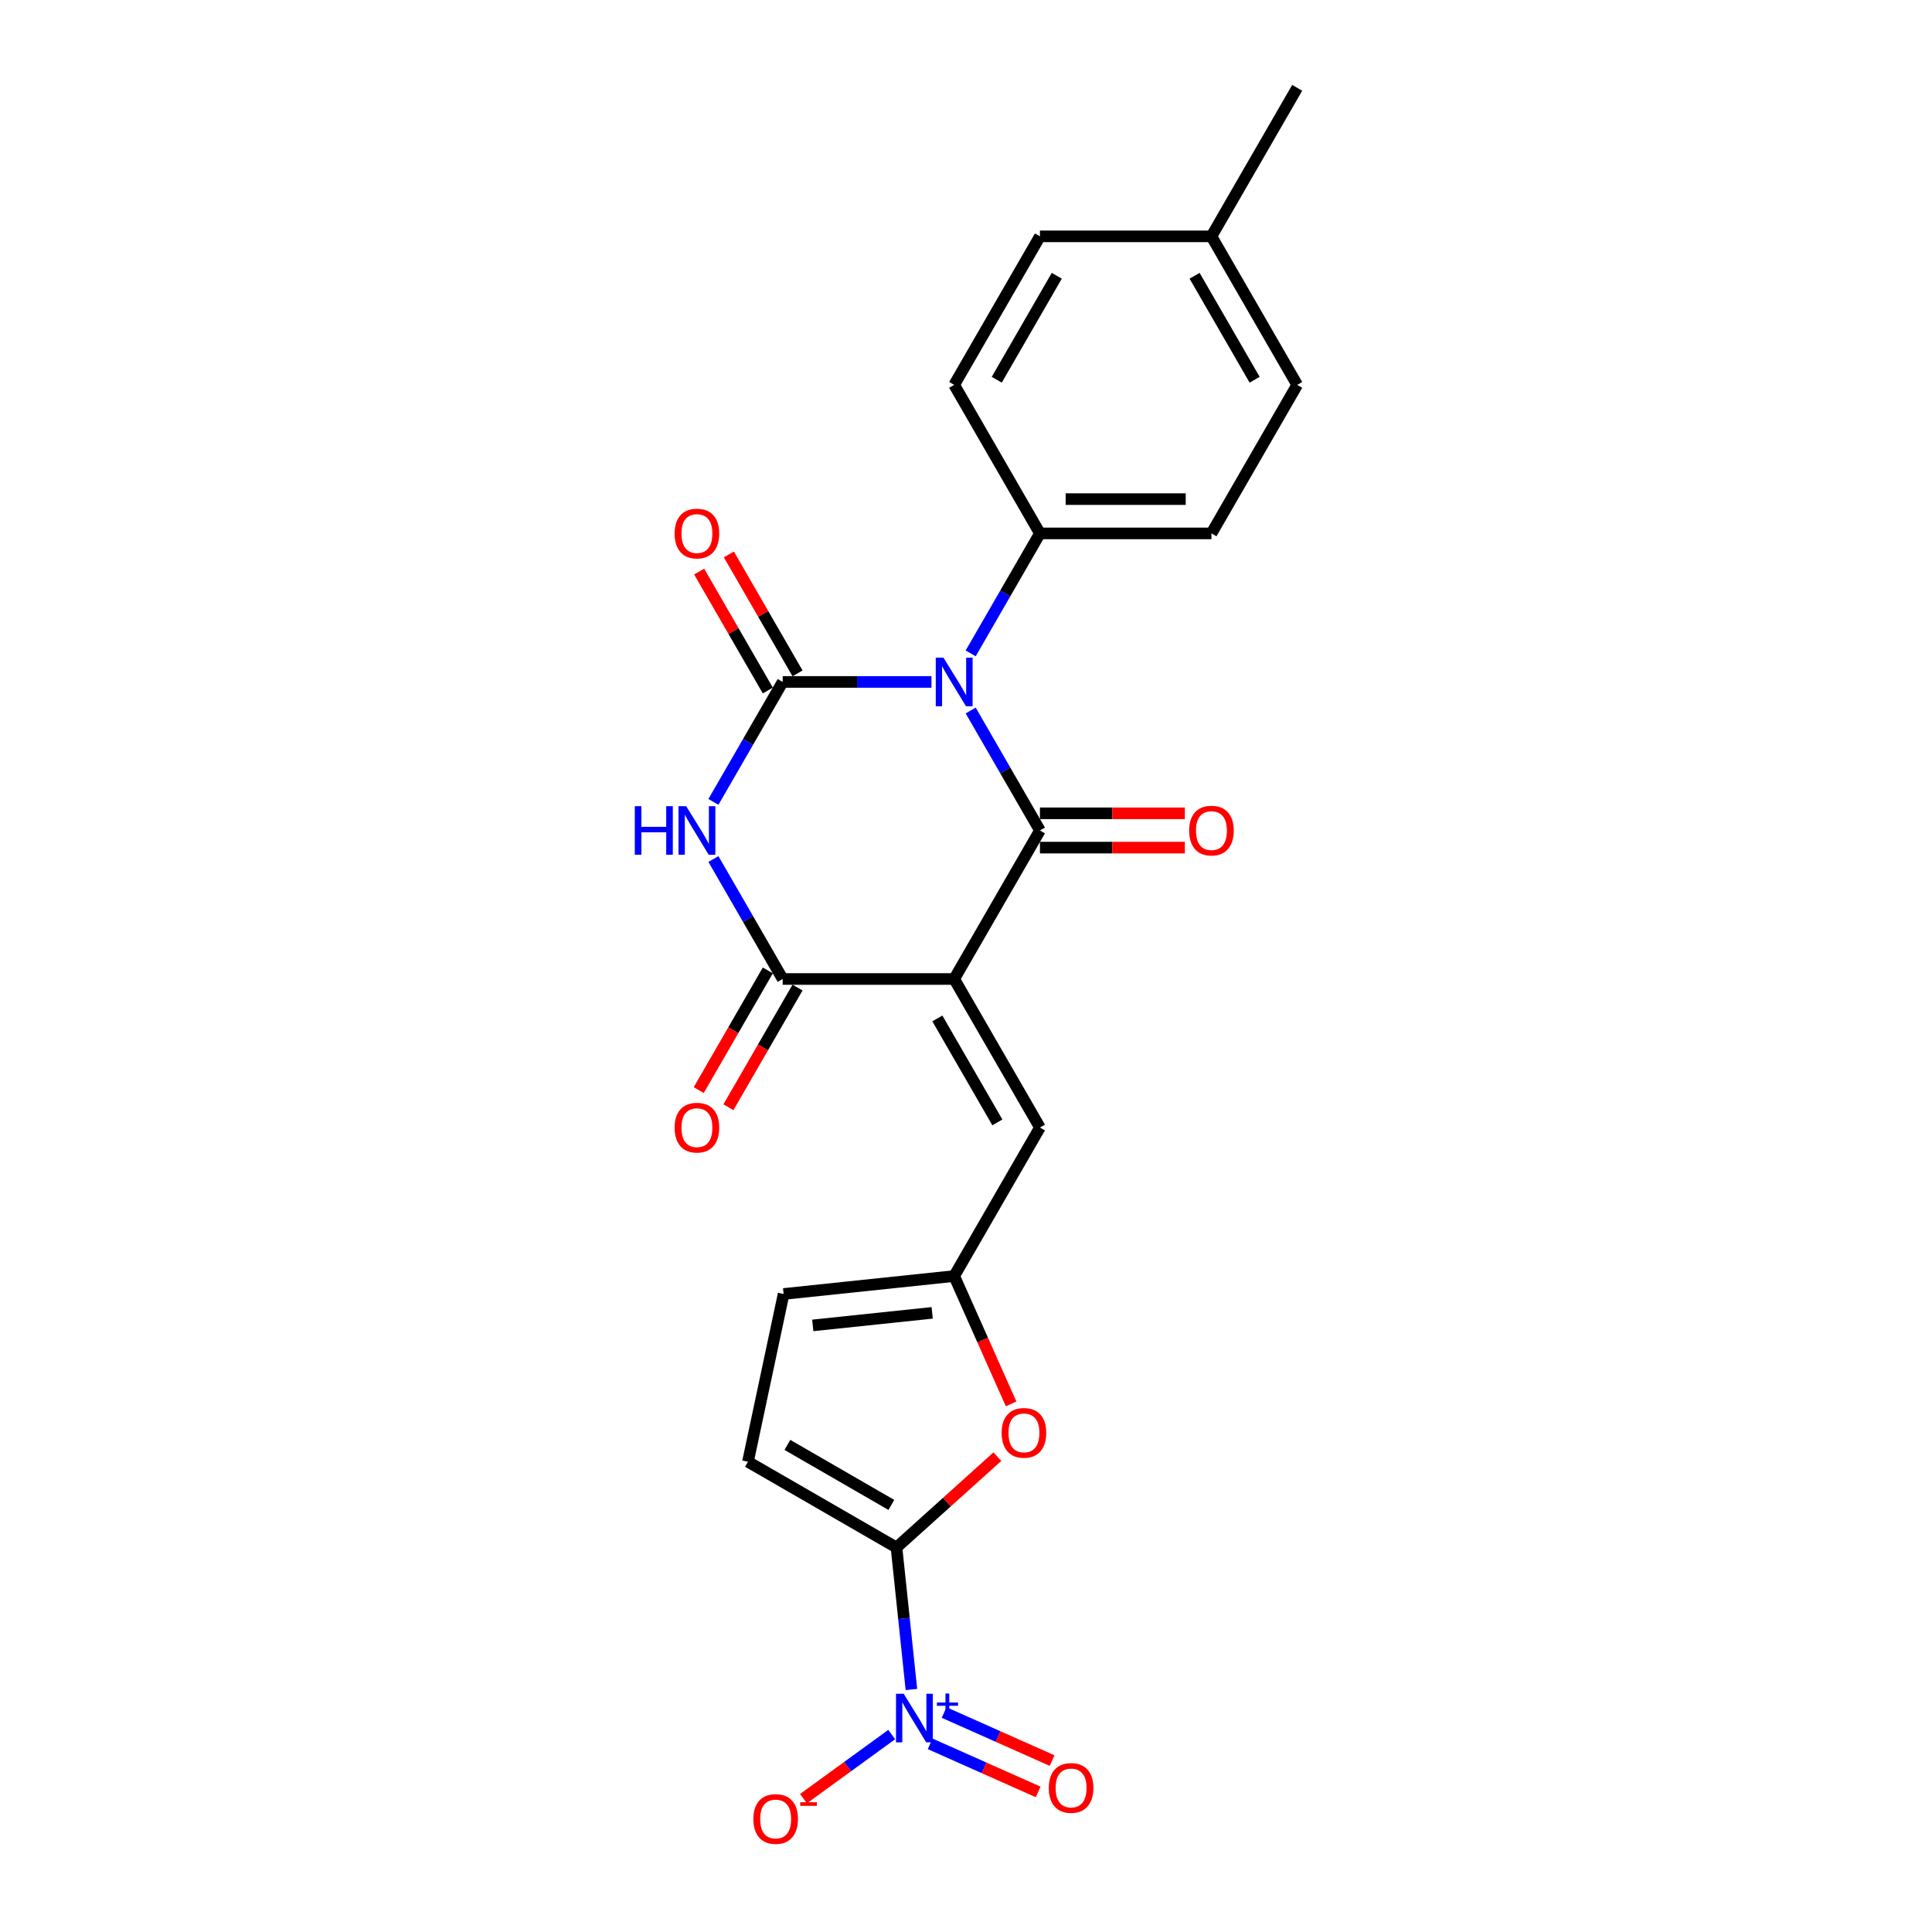 <?xml version='1.0' encoding='iso-8859-1'?>
<svg version='1.1' baseProfile='full'
              xmlns='http://www.w3.org/2000/svg'
                      xmlns:rdkit='http://www.rdkit.org/xml'
                      xmlns:xlink='http://www.w3.org/1999/xlink'
                  xml:space='preserve'
width='1000px' height='1000px' viewBox='0 0 1000 1000'>
<!-- END OF HEADER -->
<rect style='opacity:1.0;fill:#FFFFFF;stroke:none' width='1000' height='1000' x='0' y='0'> </rect>
<path class='bond-1' d='M 502.422,367.758 L 520.346,398.802' style='fill:none;fill-rule:evenodd;stroke:#0000FF;stroke-width:6px;stroke-linecap:butt;stroke-linejoin:miter;stroke-opacity:1' />
<path class='bond-1' d='M 520.346,398.802 L 538.269,429.847' style='fill:none;fill-rule:evenodd;stroke:#000000;stroke-width:6px;stroke-linecap:butt;stroke-linejoin:miter;stroke-opacity:1' />
<path class='bond-2' d='M 482.13,352.968 L 443.621,352.968' style='fill:none;fill-rule:evenodd;stroke:#0000FF;stroke-width:6px;stroke-linecap:butt;stroke-linejoin:miter;stroke-opacity:1' />
<path class='bond-2' d='M 443.621,352.968 L 405.112,352.968' style='fill:none;fill-rule:evenodd;stroke:#000000;stroke-width:6px;stroke-linecap:butt;stroke-linejoin:miter;stroke-opacity:1' />
<path class='bond-11' d='M 502.422,338.179 L 520.346,307.134' style='fill:none;fill-rule:evenodd;stroke:#0000FF;stroke-width:6px;stroke-linecap:butt;stroke-linejoin:miter;stroke-opacity:1' />
<path class='bond-11' d='M 520.346,307.134 L 538.269,276.09' style='fill:none;fill-rule:evenodd;stroke:#000000;stroke-width:6px;stroke-linecap:butt;stroke-linejoin:miter;stroke-opacity:1' />
<path class='bond-0' d='M 493.884,506.725 L 538.269,429.847' style='fill:none;fill-rule:evenodd;stroke:#000000;stroke-width:6px;stroke-linecap:butt;stroke-linejoin:miter;stroke-opacity:1' />
<path class='bond-7' d='M 493.884,506.725 L 538.269,583.604' style='fill:none;fill-rule:evenodd;stroke:#000000;stroke-width:6px;stroke-linecap:butt;stroke-linejoin:miter;stroke-opacity:1' />
<path class='bond-7' d='M 485.166,527.134 L 516.236,580.949' style='fill:none;fill-rule:evenodd;stroke:#000000;stroke-width:6px;stroke-linecap:butt;stroke-linejoin:miter;stroke-opacity:1' />
<path class='bond-24' d='M 493.884,506.725 L 405.112,506.725' style='fill:none;fill-rule:evenodd;stroke:#000000;stroke-width:6px;stroke-linecap:butt;stroke-linejoin:miter;stroke-opacity:1' />
<path class='bond-14' d='M 538.269,438.724 L 575.775,438.724' style='fill:none;fill-rule:evenodd;stroke:#000000;stroke-width:6px;stroke-linecap:butt;stroke-linejoin:miter;stroke-opacity:1' />
<path class='bond-14' d='M 575.775,438.724 L 613.281,438.724' style='fill:none;fill-rule:evenodd;stroke:#FF0000;stroke-width:6px;stroke-linecap:butt;stroke-linejoin:miter;stroke-opacity:1' />
<path class='bond-14' d='M 538.269,420.97 L 575.775,420.97' style='fill:none;fill-rule:evenodd;stroke:#000000;stroke-width:6px;stroke-linecap:butt;stroke-linejoin:miter;stroke-opacity:1' />
<path class='bond-14' d='M 575.775,420.97 L 613.281,420.97' style='fill:none;fill-rule:evenodd;stroke:#FF0000;stroke-width:6px;stroke-linecap:butt;stroke-linejoin:miter;stroke-opacity:1' />
<path class='bond-3' d='M 405.112,352.968 L 387.188,384.013' style='fill:none;fill-rule:evenodd;stroke:#000000;stroke-width:6px;stroke-linecap:butt;stroke-linejoin:miter;stroke-opacity:1' />
<path class='bond-3' d='M 387.188,384.013 L 369.265,415.057' style='fill:none;fill-rule:evenodd;stroke:#0000FF;stroke-width:6px;stroke-linecap:butt;stroke-linejoin:miter;stroke-opacity:1' />
<path class='bond-13' d='M 412.8,348.53 L 395.03,317.752' style='fill:none;fill-rule:evenodd;stroke:#000000;stroke-width:6px;stroke-linecap:butt;stroke-linejoin:miter;stroke-opacity:1' />
<path class='bond-13' d='M 395.03,317.752 L 377.26,286.973' style='fill:none;fill-rule:evenodd;stroke:#FF0000;stroke-width:6px;stroke-linecap:butt;stroke-linejoin:miter;stroke-opacity:1' />
<path class='bond-13' d='M 397.424,357.407 L 379.654,326.629' style='fill:none;fill-rule:evenodd;stroke:#000000;stroke-width:6px;stroke-linecap:butt;stroke-linejoin:miter;stroke-opacity:1' />
<path class='bond-13' d='M 379.654,326.629 L 361.885,295.85' style='fill:none;fill-rule:evenodd;stroke:#FF0000;stroke-width:6px;stroke-linecap:butt;stroke-linejoin:miter;stroke-opacity:1' />
<path class='bond-4' d='M 369.265,444.636 L 387.188,475.681' style='fill:none;fill-rule:evenodd;stroke:#0000FF;stroke-width:6px;stroke-linecap:butt;stroke-linejoin:miter;stroke-opacity:1' />
<path class='bond-4' d='M 387.188,475.681 L 405.112,506.725' style='fill:none;fill-rule:evenodd;stroke:#000000;stroke-width:6px;stroke-linecap:butt;stroke-linejoin:miter;stroke-opacity:1' />
<path class='bond-17' d='M 397.424,502.287 L 379.542,533.26' style='fill:none;fill-rule:evenodd;stroke:#000000;stroke-width:6px;stroke-linecap:butt;stroke-linejoin:miter;stroke-opacity:1' />
<path class='bond-17' d='M 379.542,533.26 L 361.659,564.234' style='fill:none;fill-rule:evenodd;stroke:#FF0000;stroke-width:6px;stroke-linecap:butt;stroke-linejoin:miter;stroke-opacity:1' />
<path class='bond-17' d='M 412.8,511.164 L 394.917,542.137' style='fill:none;fill-rule:evenodd;stroke:#000000;stroke-width:6px;stroke-linecap:butt;stroke-linejoin:miter;stroke-opacity:1' />
<path class='bond-17' d='M 394.917,542.137 L 377.035,573.111' style='fill:none;fill-rule:evenodd;stroke:#FF0000;stroke-width:6px;stroke-linecap:butt;stroke-linejoin:miter;stroke-opacity:1' />
<path class='bond-5' d='M 464.02,800.979 L 490.125,777.474' style='fill:none;fill-rule:evenodd;stroke:#000000;stroke-width:6px;stroke-linecap:butt;stroke-linejoin:miter;stroke-opacity:1' />
<path class='bond-5' d='M 490.125,777.474 L 516.231,753.968' style='fill:none;fill-rule:evenodd;stroke:#FF0000;stroke-width:6px;stroke-linecap:butt;stroke-linejoin:miter;stroke-opacity:1' />
<path class='bond-6' d='M 464.02,800.979 L 467.883,837.727' style='fill:none;fill-rule:evenodd;stroke:#000000;stroke-width:6px;stroke-linecap:butt;stroke-linejoin:miter;stroke-opacity:1' />
<path class='bond-6' d='M 467.883,837.727 L 471.745,874.475' style='fill:none;fill-rule:evenodd;stroke:#0000FF;stroke-width:6px;stroke-linecap:butt;stroke-linejoin:miter;stroke-opacity:1' />
<path class='bond-26' d='M 464.02,800.979 L 387.142,756.593' style='fill:none;fill-rule:evenodd;stroke:#000000;stroke-width:6px;stroke-linecap:butt;stroke-linejoin:miter;stroke-opacity:1' />
<path class='bond-26' d='M 461.366,778.945 L 407.551,747.875' style='fill:none;fill-rule:evenodd;stroke:#000000;stroke-width:6px;stroke-linecap:butt;stroke-linejoin:miter;stroke-opacity:1' />
<path class='bond-15' d='M 461.546,897.803 L 438.716,914.391' style='fill:none;fill-rule:evenodd;stroke:#0000FF;stroke-width:6px;stroke-linecap:butt;stroke-linejoin:miter;stroke-opacity:1' />
<path class='bond-15' d='M 438.716,914.391 L 415.885,930.978' style='fill:none;fill-rule:evenodd;stroke:#FF0000;stroke-width:6px;stroke-linecap:butt;stroke-linejoin:miter;stroke-opacity:1' />
<path class='bond-16' d='M 481.442,902.607 L 509.395,915.052' style='fill:none;fill-rule:evenodd;stroke:#0000FF;stroke-width:6px;stroke-linecap:butt;stroke-linejoin:miter;stroke-opacity:1' />
<path class='bond-16' d='M 509.395,915.052 L 537.348,927.498' style='fill:none;fill-rule:evenodd;stroke:#FF0000;stroke-width:6px;stroke-linecap:butt;stroke-linejoin:miter;stroke-opacity:1' />
<path class='bond-16' d='M 488.663,886.387 L 516.616,898.833' style='fill:none;fill-rule:evenodd;stroke:#0000FF;stroke-width:6px;stroke-linecap:butt;stroke-linejoin:miter;stroke-opacity:1' />
<path class='bond-16' d='M 516.616,898.833 L 544.569,911.278' style='fill:none;fill-rule:evenodd;stroke:#FF0000;stroke-width:6px;stroke-linecap:butt;stroke-linejoin:miter;stroke-opacity:1' />
<path class='bond-9' d='M 538.269,583.604 L 493.884,660.482' style='fill:none;fill-rule:evenodd;stroke:#000000;stroke-width:6px;stroke-linecap:butt;stroke-linejoin:miter;stroke-opacity:1' />
<path class='bond-8' d='M 523.342,726.648 L 508.613,693.565' style='fill:none;fill-rule:evenodd;stroke:#FF0000;stroke-width:6px;stroke-linecap:butt;stroke-linejoin:miter;stroke-opacity:1' />
<path class='bond-8' d='M 508.613,693.565 L 493.884,660.482' style='fill:none;fill-rule:evenodd;stroke:#000000;stroke-width:6px;stroke-linecap:butt;stroke-linejoin:miter;stroke-opacity:1' />
<path class='bond-12' d='M 493.884,660.482 L 405.598,669.761' style='fill:none;fill-rule:evenodd;stroke:#000000;stroke-width:6px;stroke-linecap:butt;stroke-linejoin:miter;stroke-opacity:1' />
<path class='bond-12' d='M 482.497,679.531 L 420.697,686.027' style='fill:none;fill-rule:evenodd;stroke:#000000;stroke-width:6px;stroke-linecap:butt;stroke-linejoin:miter;stroke-opacity:1' />
<path class='bond-10' d='M 387.142,756.593 L 405.598,669.761' style='fill:none;fill-rule:evenodd;stroke:#000000;stroke-width:6px;stroke-linecap:butt;stroke-linejoin:miter;stroke-opacity:1' />
<path class='bond-18' d='M 538.269,276.09 L 627.041,276.09' style='fill:none;fill-rule:evenodd;stroke:#000000;stroke-width:6px;stroke-linecap:butt;stroke-linejoin:miter;stroke-opacity:1' />
<path class='bond-18' d='M 551.585,258.336 L 613.725,258.336' style='fill:none;fill-rule:evenodd;stroke:#000000;stroke-width:6px;stroke-linecap:butt;stroke-linejoin:miter;stroke-opacity:1' />
<path class='bond-19' d='M 538.269,276.09 L 493.884,199.211' style='fill:none;fill-rule:evenodd;stroke:#000000;stroke-width:6px;stroke-linecap:butt;stroke-linejoin:miter;stroke-opacity:1' />
<path class='bond-20' d='M 627.041,276.09 L 671.427,199.211' style='fill:none;fill-rule:evenodd;stroke:#000000;stroke-width:6px;stroke-linecap:butt;stroke-linejoin:miter;stroke-opacity:1' />
<path class='bond-21' d='M 493.884,199.211 L 538.269,122.333' style='fill:none;fill-rule:evenodd;stroke:#000000;stroke-width:6px;stroke-linecap:butt;stroke-linejoin:miter;stroke-opacity:1' />
<path class='bond-21' d='M 515.917,196.557 L 546.987,142.742' style='fill:none;fill-rule:evenodd;stroke:#000000;stroke-width:6px;stroke-linecap:butt;stroke-linejoin:miter;stroke-opacity:1' />
<path class='bond-25' d='M 671.427,199.211 L 627.041,122.333' style='fill:none;fill-rule:evenodd;stroke:#000000;stroke-width:6px;stroke-linecap:butt;stroke-linejoin:miter;stroke-opacity:1' />
<path class='bond-25' d='M 649.393,196.557 L 618.323,142.742' style='fill:none;fill-rule:evenodd;stroke:#000000;stroke-width:6px;stroke-linecap:butt;stroke-linejoin:miter;stroke-opacity:1' />
<path class='bond-22' d='M 538.269,122.333 L 627.041,122.333' style='fill:none;fill-rule:evenodd;stroke:#000000;stroke-width:6px;stroke-linecap:butt;stroke-linejoin:miter;stroke-opacity:1' />
<path class='bond-23' d='M 627.041,122.333 L 671.427,45.455' style='fill:none;fill-rule:evenodd;stroke:#000000;stroke-width:6px;stroke-linecap:butt;stroke-linejoin:miter;stroke-opacity:1' />
<path  class='atom-0' d='M 488.327 340.398
L 496.565 353.714
Q 497.381 355.028, 498.695 357.407
Q 500.009 359.786, 500.08 359.928
L 500.08 340.398
L 503.418 340.398
L 503.418 365.538
L 499.973 365.538
L 491.132 350.98
Q 490.102 349.275, 489.001 347.322
Q 487.936 345.37, 487.616 344.766
L 487.616 365.538
L 484.35 365.538
L 484.35 340.398
L 488.327 340.398
' fill='#0000FF'/>
<path  class='atom-4' d='M 328.573 417.277
L 331.982 417.277
L 331.982 427.965
L 344.836 427.965
L 344.836 417.277
L 348.245 417.277
L 348.245 442.417
L 344.836 442.417
L 344.836 430.806
L 331.982 430.806
L 331.982 442.417
L 328.573 442.417
L 328.573 417.277
' fill='#0000FF'/>
<path  class='atom-4' d='M 355.169 417.277
L 363.407 430.592
Q 364.224 431.906, 365.538 434.285
Q 366.851 436.664, 366.923 436.807
L 366.923 417.277
L 370.26 417.277
L 370.26 442.417
L 366.816 442.417
L 357.974 427.858
Q 356.945 426.154, 355.844 424.201
Q 354.779 422.248, 354.459 421.644
L 354.459 442.417
L 351.192 442.417
L 351.192 417.277
L 355.169 417.277
' fill='#0000FF'/>
<path  class='atom-7' d='M 467.742 876.694
L 475.98 890.01
Q 476.797 891.324, 478.111 893.703
Q 479.425 896.082, 479.496 896.224
L 479.496 876.694
L 482.833 876.694
L 482.833 901.834
L 479.389 901.834
L 470.547 887.276
Q 469.518 885.571, 468.417 883.618
Q 467.352 881.665, 467.032 881.062
L 467.032 901.834
L 463.765 901.834
L 463.765 876.694
L 467.742 876.694
' fill='#0000FF'/>
<path  class='atom-7' d='M 484.943 881.226
L 489.372 881.226
L 489.372 876.562
L 491.341 876.562
L 491.341 881.226
L 495.887 881.226
L 495.887 882.913
L 491.341 882.913
L 491.341 887.6
L 489.372 887.6
L 489.372 882.913
L 484.943 882.913
L 484.943 881.226
' fill='#0000FF'/>
<path  class='atom-9' d='M 518.45 741.65
Q 518.45 735.614, 521.433 732.24
Q 524.415 728.867, 529.99 728.867
Q 535.565 728.867, 538.548 732.24
Q 541.531 735.614, 541.531 741.65
Q 541.531 747.758, 538.512 751.237
Q 535.494 754.682, 529.99 754.682
Q 524.451 754.682, 521.433 751.237
Q 518.45 747.793, 518.45 741.65
M 529.99 751.841
Q 533.825 751.841, 535.885 749.284
Q 537.98 746.692, 537.98 741.65
Q 537.98 736.714, 535.885 734.229
Q 533.825 731.708, 529.99 731.708
Q 526.155 731.708, 524.06 734.193
Q 522.001 736.679, 522.001 741.65
Q 522.001 746.728, 524.06 749.284
Q 526.155 751.841, 529.99 751.841
' fill='#FF0000'/>
<path  class='atom-14' d='M 349.186 276.161
Q 349.186 270.124, 352.169 266.751
Q 355.151 263.378, 360.726 263.378
Q 366.301 263.378, 369.284 266.751
Q 372.267 270.124, 372.267 276.161
Q 372.267 282.268, 369.248 285.748
Q 366.23 289.193, 360.726 289.193
Q 355.187 289.193, 352.169 285.748
Q 349.186 282.304, 349.186 276.161
M 360.726 286.352
Q 364.561 286.352, 366.621 283.795
Q 368.716 281.203, 368.716 276.161
Q 368.716 271.225, 366.621 268.74
Q 364.561 266.219, 360.726 266.219
Q 356.891 266.219, 354.796 268.704
Q 352.737 271.19, 352.737 276.161
Q 352.737 281.239, 354.796 283.795
Q 356.891 286.352, 360.726 286.352
' fill='#FF0000'/>
<path  class='atom-15' d='M 615.501 429.918
Q 615.501 423.881, 618.483 420.508
Q 621.466 417.135, 627.041 417.135
Q 632.616 417.135, 635.599 420.508
Q 638.581 423.881, 638.581 429.918
Q 638.581 436.025, 635.563 439.505
Q 632.545 442.949, 627.041 442.949
Q 621.502 442.949, 618.483 439.505
Q 615.501 436.061, 615.501 429.918
M 627.041 440.109
Q 630.876 440.109, 632.935 437.552
Q 635.03 434.96, 635.03 429.918
Q 635.03 424.982, 632.935 422.497
Q 630.876 419.975, 627.041 419.975
Q 623.206 419.975, 621.111 422.461
Q 619.052 424.947, 619.052 429.918
Q 619.052 434.996, 621.111 437.552
Q 623.206 440.109, 627.041 440.109
' fill='#FF0000'/>
<path  class='atom-16' d='M 389.941 941.514
Q 389.941 935.477, 392.924 932.104
Q 395.907 928.731, 401.482 928.731
Q 407.056 928.731, 410.039 932.104
Q 413.022 935.477, 413.022 941.514
Q 413.022 947.621, 410.004 951.101
Q 406.985 954.545, 401.482 954.545
Q 395.942 954.545, 392.924 951.101
Q 389.941 947.657, 389.941 941.514
M 401.482 951.705
Q 405.317 951.705, 407.376 949.148
Q 409.471 946.556, 409.471 941.514
Q 409.471 936.578, 407.376 934.092
Q 405.317 931.571, 401.482 931.571
Q 397.647 931.571, 395.552 934.057
Q 393.492 936.543, 393.492 941.514
Q 393.492 946.592, 395.552 949.148
Q 397.647 951.705, 401.482 951.705
' fill='#FF0000'/>
<path  class='atom-16' d='M 414.194 932.834
L 422.795 932.834
L 422.795 934.709
L 414.194 934.709
L 414.194 932.834
' fill='#FF0000'/>
<path  class='atom-17' d='M 542.856 925.442
Q 542.856 919.405, 545.839 916.032
Q 548.821 912.659, 554.396 912.659
Q 559.971 912.659, 562.954 916.032
Q 565.936 919.405, 565.936 925.442
Q 565.936 931.549, 562.918 935.029
Q 559.9 938.473, 554.396 938.473
Q 548.857 938.473, 545.839 935.029
Q 542.856 931.585, 542.856 925.442
M 554.396 935.633
Q 558.231 935.633, 560.291 933.076
Q 562.386 930.484, 562.386 925.442
Q 562.386 920.506, 560.291 918.021
Q 558.231 915.499, 554.396 915.499
Q 550.561 915.499, 548.466 917.985
Q 546.407 920.471, 546.407 925.442
Q 546.407 930.52, 548.466 933.076
Q 550.561 935.633, 554.396 935.633
' fill='#FF0000'/>
<path  class='atom-18' d='M 349.186 583.675
Q 349.186 577.638, 352.169 574.265
Q 355.151 570.892, 360.726 570.892
Q 366.301 570.892, 369.284 574.265
Q 372.267 577.638, 372.267 583.675
Q 372.267 589.782, 369.248 593.262
Q 366.23 596.706, 360.726 596.706
Q 355.187 596.706, 352.169 593.262
Q 349.186 589.818, 349.186 583.675
M 360.726 593.866
Q 364.561 593.866, 366.621 591.309
Q 368.716 588.717, 368.716 583.675
Q 368.716 578.739, 366.621 576.253
Q 364.561 573.732, 360.726 573.732
Q 356.891 573.732, 354.796 576.218
Q 352.737 578.704, 352.737 583.675
Q 352.737 588.752, 354.796 591.309
Q 356.891 593.866, 360.726 593.866
' fill='#FF0000'/>
</svg>
